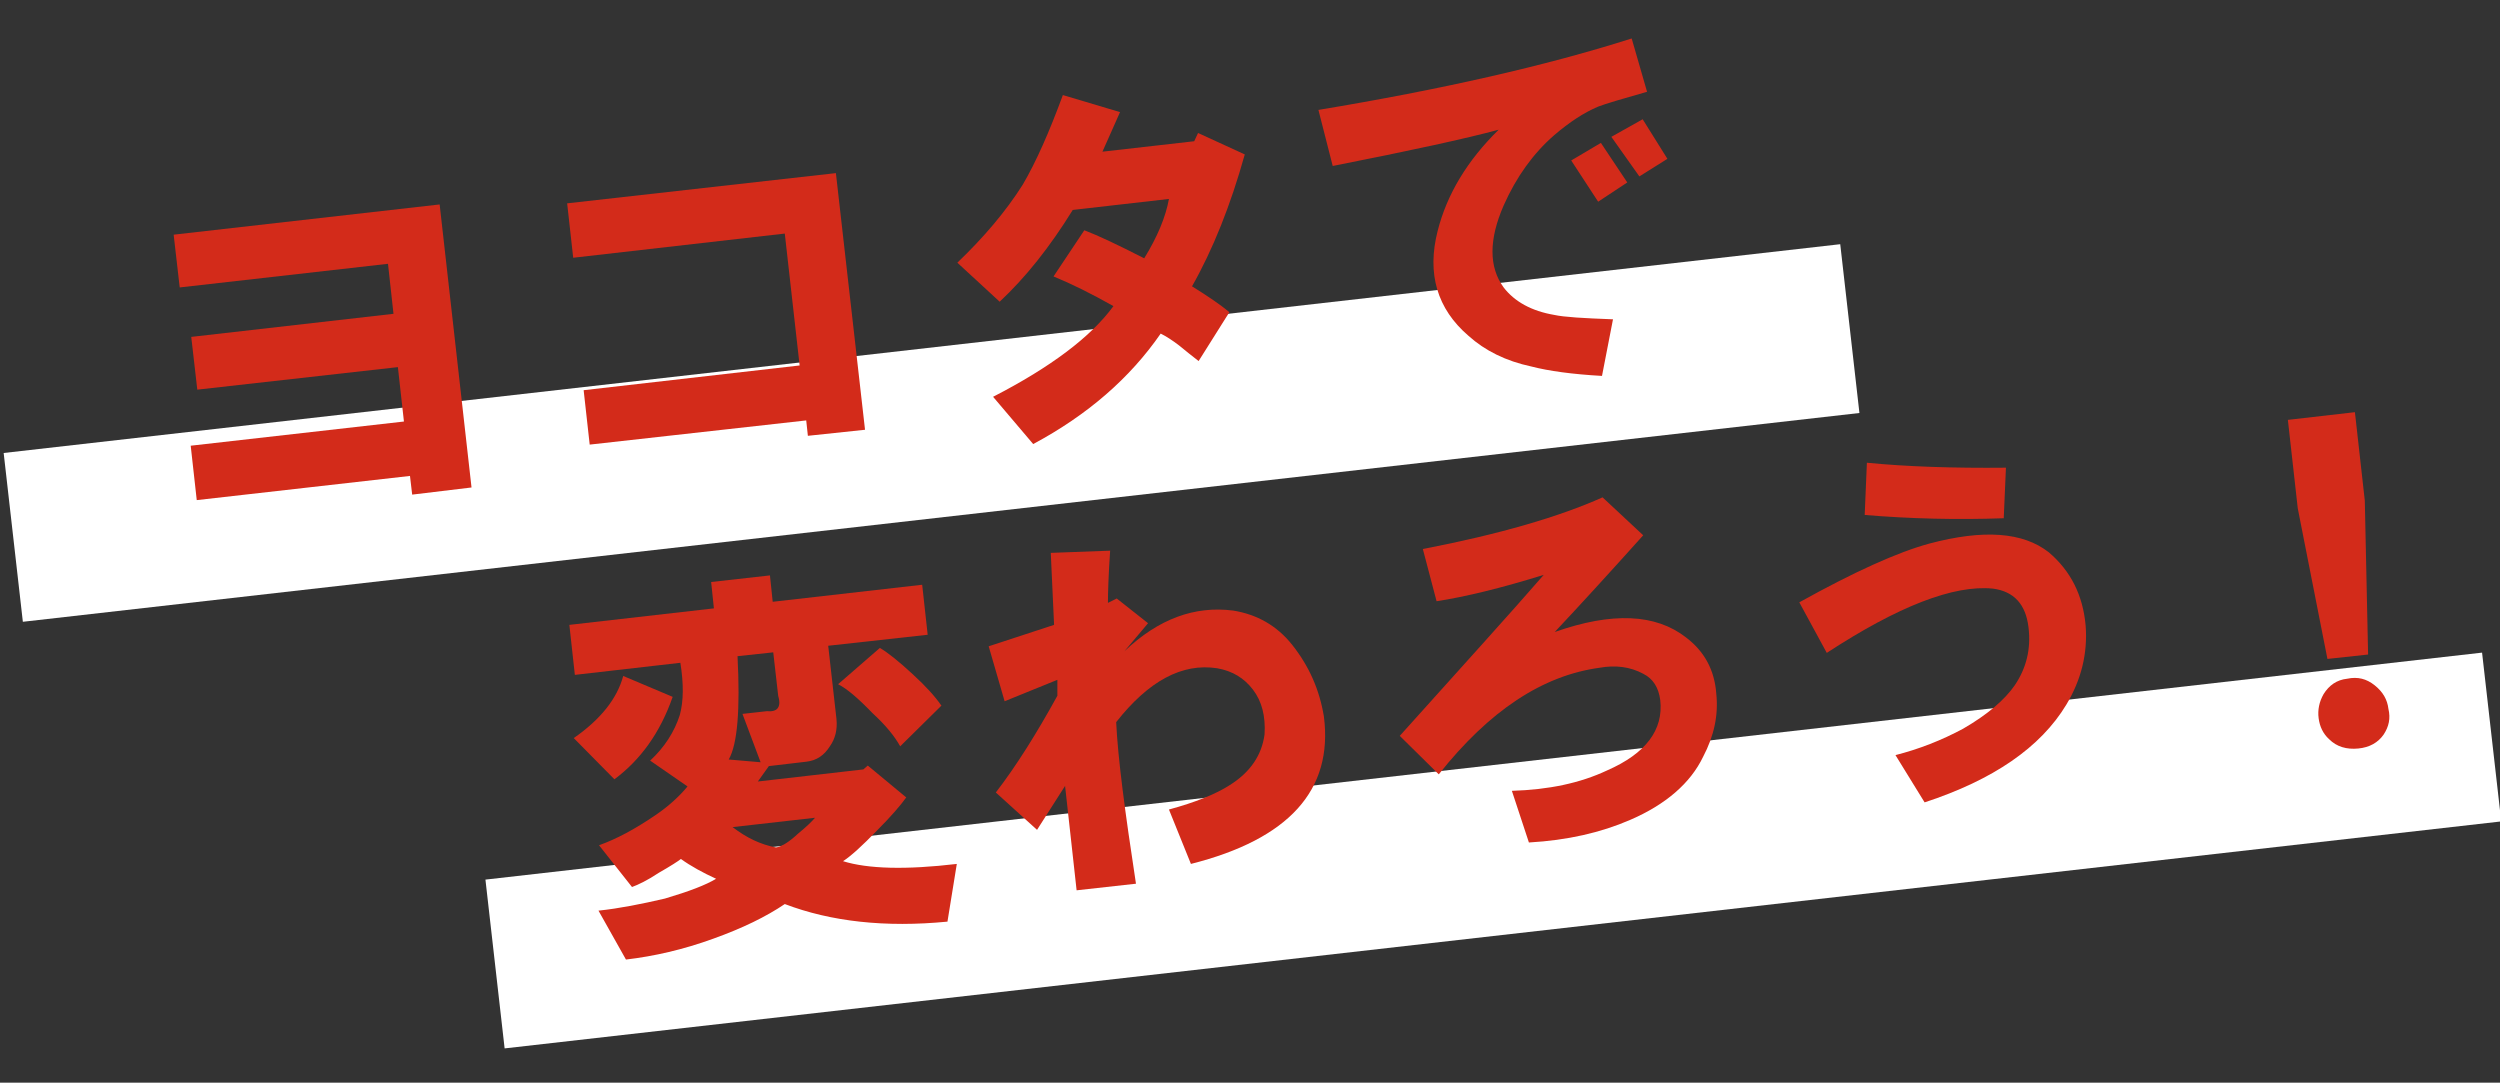 <?xml version="1.0" encoding="utf-8"?>
<!-- Generator: Adobe Illustrator 23.0.3, SVG Export Plug-In . SVG Version: 6.00 Build 0)  -->
<svg version="1.1" id="レイヤー_1" xmlns="http://www.w3.org/2000/svg" xmlns:xlink="http://www.w3.org/1999/xlink" x="0px"
	 y="0px" viewBox="0 0 454.9 197" style="enable-background:new 0 0 454.9 197;" xml:space="preserve">
<rect x="0" y="0" width="454.9" height="197" fill="#333333" stroke="none"/>
<style type="text/css">
	.st0{fill:#FFFFFF;}
	.st1{fill:#D32B1A;}
</style>
<rect x="1.3" y="63.4" transform="matrix(0.994 -0.113 0.113 0.994 -7.79 19.552)" class="st0" width="336.2" height="30.9"/>
<rect x="88.8" y="139.4" transform="matrix(0.994 -0.113 0.113 0.994 -15.69 31.523)" class="st0" width="365.5" height="30.9"/>
<g>
	<path class="st1" d="M35.8,91l-1.1-9.9l38.8-4.4l-1.1-9.9l-36.5,4.1l-1.1-9.6l36.8-4.2l-1-9.1l-37.9,4.3l-1.1-9.6l48.4-5.5
		l5.8,51.5L75,90l-0.4-3.4L35.8,91z"/>
	<path class="st1" d="M107.3,80.9l-1.1-9.9l39.3-4.5l-2.7-24l-38.5,4.4l-1.1-9.9l48.9-5.5l5.3,46.7L147,79.3l-0.3-2.8L107.3,80.9z"
		/>
	<path class="st1" d="M174.2,47.8c4.8-4.6,8.8-9.3,11.9-14.2c2.4-4.1,4.8-9.5,7.3-16.3l10.4,3.1c-0.6,1.4-1.7,3.8-3.2,7.2l16.7-1.9
		l0.7-1.5l8.5,3.9c-2.6,9.3-5.8,17.3-9.6,24c2.9,1.8,5.1,3.3,6.8,4.7l-5.6,8.9c-1.3-1-2.4-1.9-3.5-2.8c-1.3-1-2.4-1.7-3.4-2.2
		c-5.6,8.1-13.3,14.8-23.2,20.1l-7.3-8.6c10.5-5.4,17.8-10.9,21.9-16.5c-3.9-2.2-7.5-4-10.9-5.4l5.6-8.4c2.4,0.9,6,2.6,10.9,5.1
		c2.4-3.9,3.9-7.5,4.5-10.8l-17.5,2c-4.2,6.8-8.6,12.3-13.3,16.7L174.2,47.8z"/>
	<path class="st1" d="M239.9,20c22.3-3.7,41.3-8,57-13l2.8,9.7c-4.6,1.3-7.6,2.2-8.9,2.7c-2.6,1.1-5.2,2.8-8,5.2
		c-3.8,3.3-6.9,7.6-9.2,12.8c-2.7,6.2-2.7,11.2,0,14.9c2,2.6,5.1,4.3,9.2,5c1.8,0.4,5.3,0.6,10.7,0.8l-2,10.3
		c-5.4-0.3-9.7-0.9-12.8-1.7c-4.7-1-8.5-2.9-11.5-5.6c-5.7-4.9-7.6-11.3-5.6-19.1c1.7-6.7,5.4-12.8,11.1-18.4
		c-5.9,1.6-16,3.8-30.2,6.6L239.9,20z M285.9,29.2l5.4-3.2l4.8,7.2l-5.3,3.5L285.9,29.2z M293.2,24.9l5.7-3.2l4.5,7.2l-5.1,3.2
		L293.2,24.9z"/>
	<path class="st1" d="M125.1,143.1l-6.8-4.7c2.6-2.4,4.4-5.2,5.4-8.3c0.7-2.6,0.7-5.7,0.1-9.5l-19.2,2.2l-1-9.1l26.3-3l-0.5-4.8
		l10.7-1.2l0.5,4.8l27.2-3.1l1,9.1l-18.1,2l1.5,13.3c0.2,1.9-0.2,3.6-1.2,5c-1,1.6-2.4,2.6-4.3,2.8l-6.8,0.8l-2,2.8l19.2-2.2
		l0.8-0.7l7,5.8c-1,1.4-2.8,3.5-5.3,6c-2.7,2.8-4.8,4.7-6.2,5.6c4.5,1.4,11.4,1.6,20.7,0.5l-1.7,10.5c-11.3,1.1-21.2,0-29.6-3.2
		c-3.4,2.3-7.7,4.4-13,6.3c-5.5,2-10.8,3.2-15.9,3.8l-5-8.9c3.8-0.4,7.8-1.2,12.1-2.2c4.4-1.3,7.5-2.5,9.3-3.6
		c-2.4-1.1-4.6-2.3-6.4-3.6c-0.5,0.4-1.9,1.3-4,2.5c-2.1,1.4-3.8,2.2-4.9,2.6l-6-7.6c3.1-1.1,6.5-2.9,10.3-5.5
		C121.8,146.6,123.7,144.8,125.1,143.1z M113.4,123l9,3.8c-2.3,6.6-5.9,11.5-10.6,15l-7.4-7.5C109.3,130.9,112.3,127.1,113.4,123z
		 M140.7,118.7l-6.5,0.7c0.5,9.7,0,16-1.6,18.8l5.8,0.5l-3.3-8.8l4.5-0.5c1.9,0.2,2.6-0.8,2-2.8L140.7,118.7z M141.2,154.2
		c0.9-0.1,2.3-0.9,4-2.5c1.6-1.3,2.6-2.3,3.1-2.9l-15,1.7C135.9,152.5,138.5,153.7,141.2,154.2z M152.5,124.5l7.6-6.6
		c1.4,0.8,3.4,2.4,6,4.8c2.4,2.2,4.1,4.1,5.2,5.7l-7.5,7.4c-1-1.8-2.6-3.8-5-6C156.2,127.1,154.1,125.3,152.5,124.5z"/>
	<path class="st1" d="M181.2,144.2c3.7-4.8,7.4-10.7,11.2-17.6l0-2.9l-9.6,3.9l-2.9-10l11.9-3.9l-0.6-13.1l10.8-0.4
		c-0.3,4.4-0.4,7.6-0.4,9.5l1.6-0.8l5.7,4.5l-4.3,5.1c6.2-5.9,12.8-8.3,19.8-7.4c4.3,0.7,7.9,2.7,10.7,6.2c3.1,3.9,5,8.2,5.8,13.1
		c1.7,13.4-6.4,22.3-24.2,26.8l-4-9.9c4.8-1.3,8.5-2.8,11-4.4c3.7-2.3,5.9-5.4,6.4-9.3c0.2-3.3-0.5-6-2.1-8.1
		c-1.6-2.1-3.7-3.4-6.5-3.9c-6.4-1-12.5,2.3-18.4,9.8c0.3,6.5,1.6,16.3,3.6,29.4l-10.8,1.2l-2.1-19l-5.1,8L181.2,144.2z"/>
	<path class="st1" d="M254.7,133.9c11.5-12.8,20.3-22.5,26.2-29.3c-7.7,2.4-14.3,4-19.5,4.8l-2.5-9.5c14-2.7,24.9-5.9,32.7-9.4
		l7.4,6.9c-6.1,6.8-11.5,12.7-16.1,17.6c10.5-3.7,18.4-3.3,23.9,1c3.3,2.5,5.2,5.9,5.5,10.3c0.4,3.8-0.4,7.6-2.4,11.4
		c-2.3,4.8-6.8,8.7-13.3,11.5c-5.3,2.3-11.4,3.7-18.4,4.1l-3.1-9.4c6.7-0.2,12.4-1.4,17.3-3.7c7.1-3.1,10.3-7.4,9.7-12.8
		c-0.3-2.3-1.3-3.9-3.1-4.8c-2.4-1.3-5.1-1.6-7.9-1.1c-10.4,1.4-20.1,7.8-29.3,19.4L254.7,133.9z"/>
	<path class="st1" d="M327.4,109.6c9.9-5.5,17.8-9.1,23.7-10.7c9.8-2.6,17-2.1,21.7,1.6c4,3.4,6.2,7.8,6.7,13.3
		c0.4,5.1-0.8,9.9-3.5,14.4c-4.7,7.8-13.3,13.7-25.8,17.8l-5.3-8.6c4.3-1.1,8.4-2.7,12.3-4.8c4.5-2.6,7.6-5.3,9.4-7.9
		c2.1-3.1,3-6.6,2.5-10.6c-0.5-4.1-2.6-6.5-6.5-7c-7.1-0.7-17.2,3.2-30.2,11.7L327.4,109.6z M339.3,93.7l0.4-9.5
		c7.1,0.7,15.6,1,25.3,0.9l-0.4,9.2C356.1,94.6,347.6,94.4,339.3,93.7z"/>
	<path class="st1" d="M418.1,92.5l-1.8-16.1l12.2-1.4l1.8,16.1l0.6,28l-7.4,0.8L418.1,92.5z M429.1,136.2c-2.1,0.2-3.9-0.3-5.3-1.7
		c-1.1-1-1.7-2.3-1.9-3.8c-0.2-1.5,0.1-3,0.9-4.4c1-1.6,2.4-2.6,4.3-2.8c1.9-0.4,3.5,0,5,1.2c1.5,1.2,2.3,2.6,2.5,4.3
		c0.4,1.7,0.1,3.2-0.9,4.7C432.7,135.1,431.2,136,429.1,136.2z"/>
</g>
</svg>
